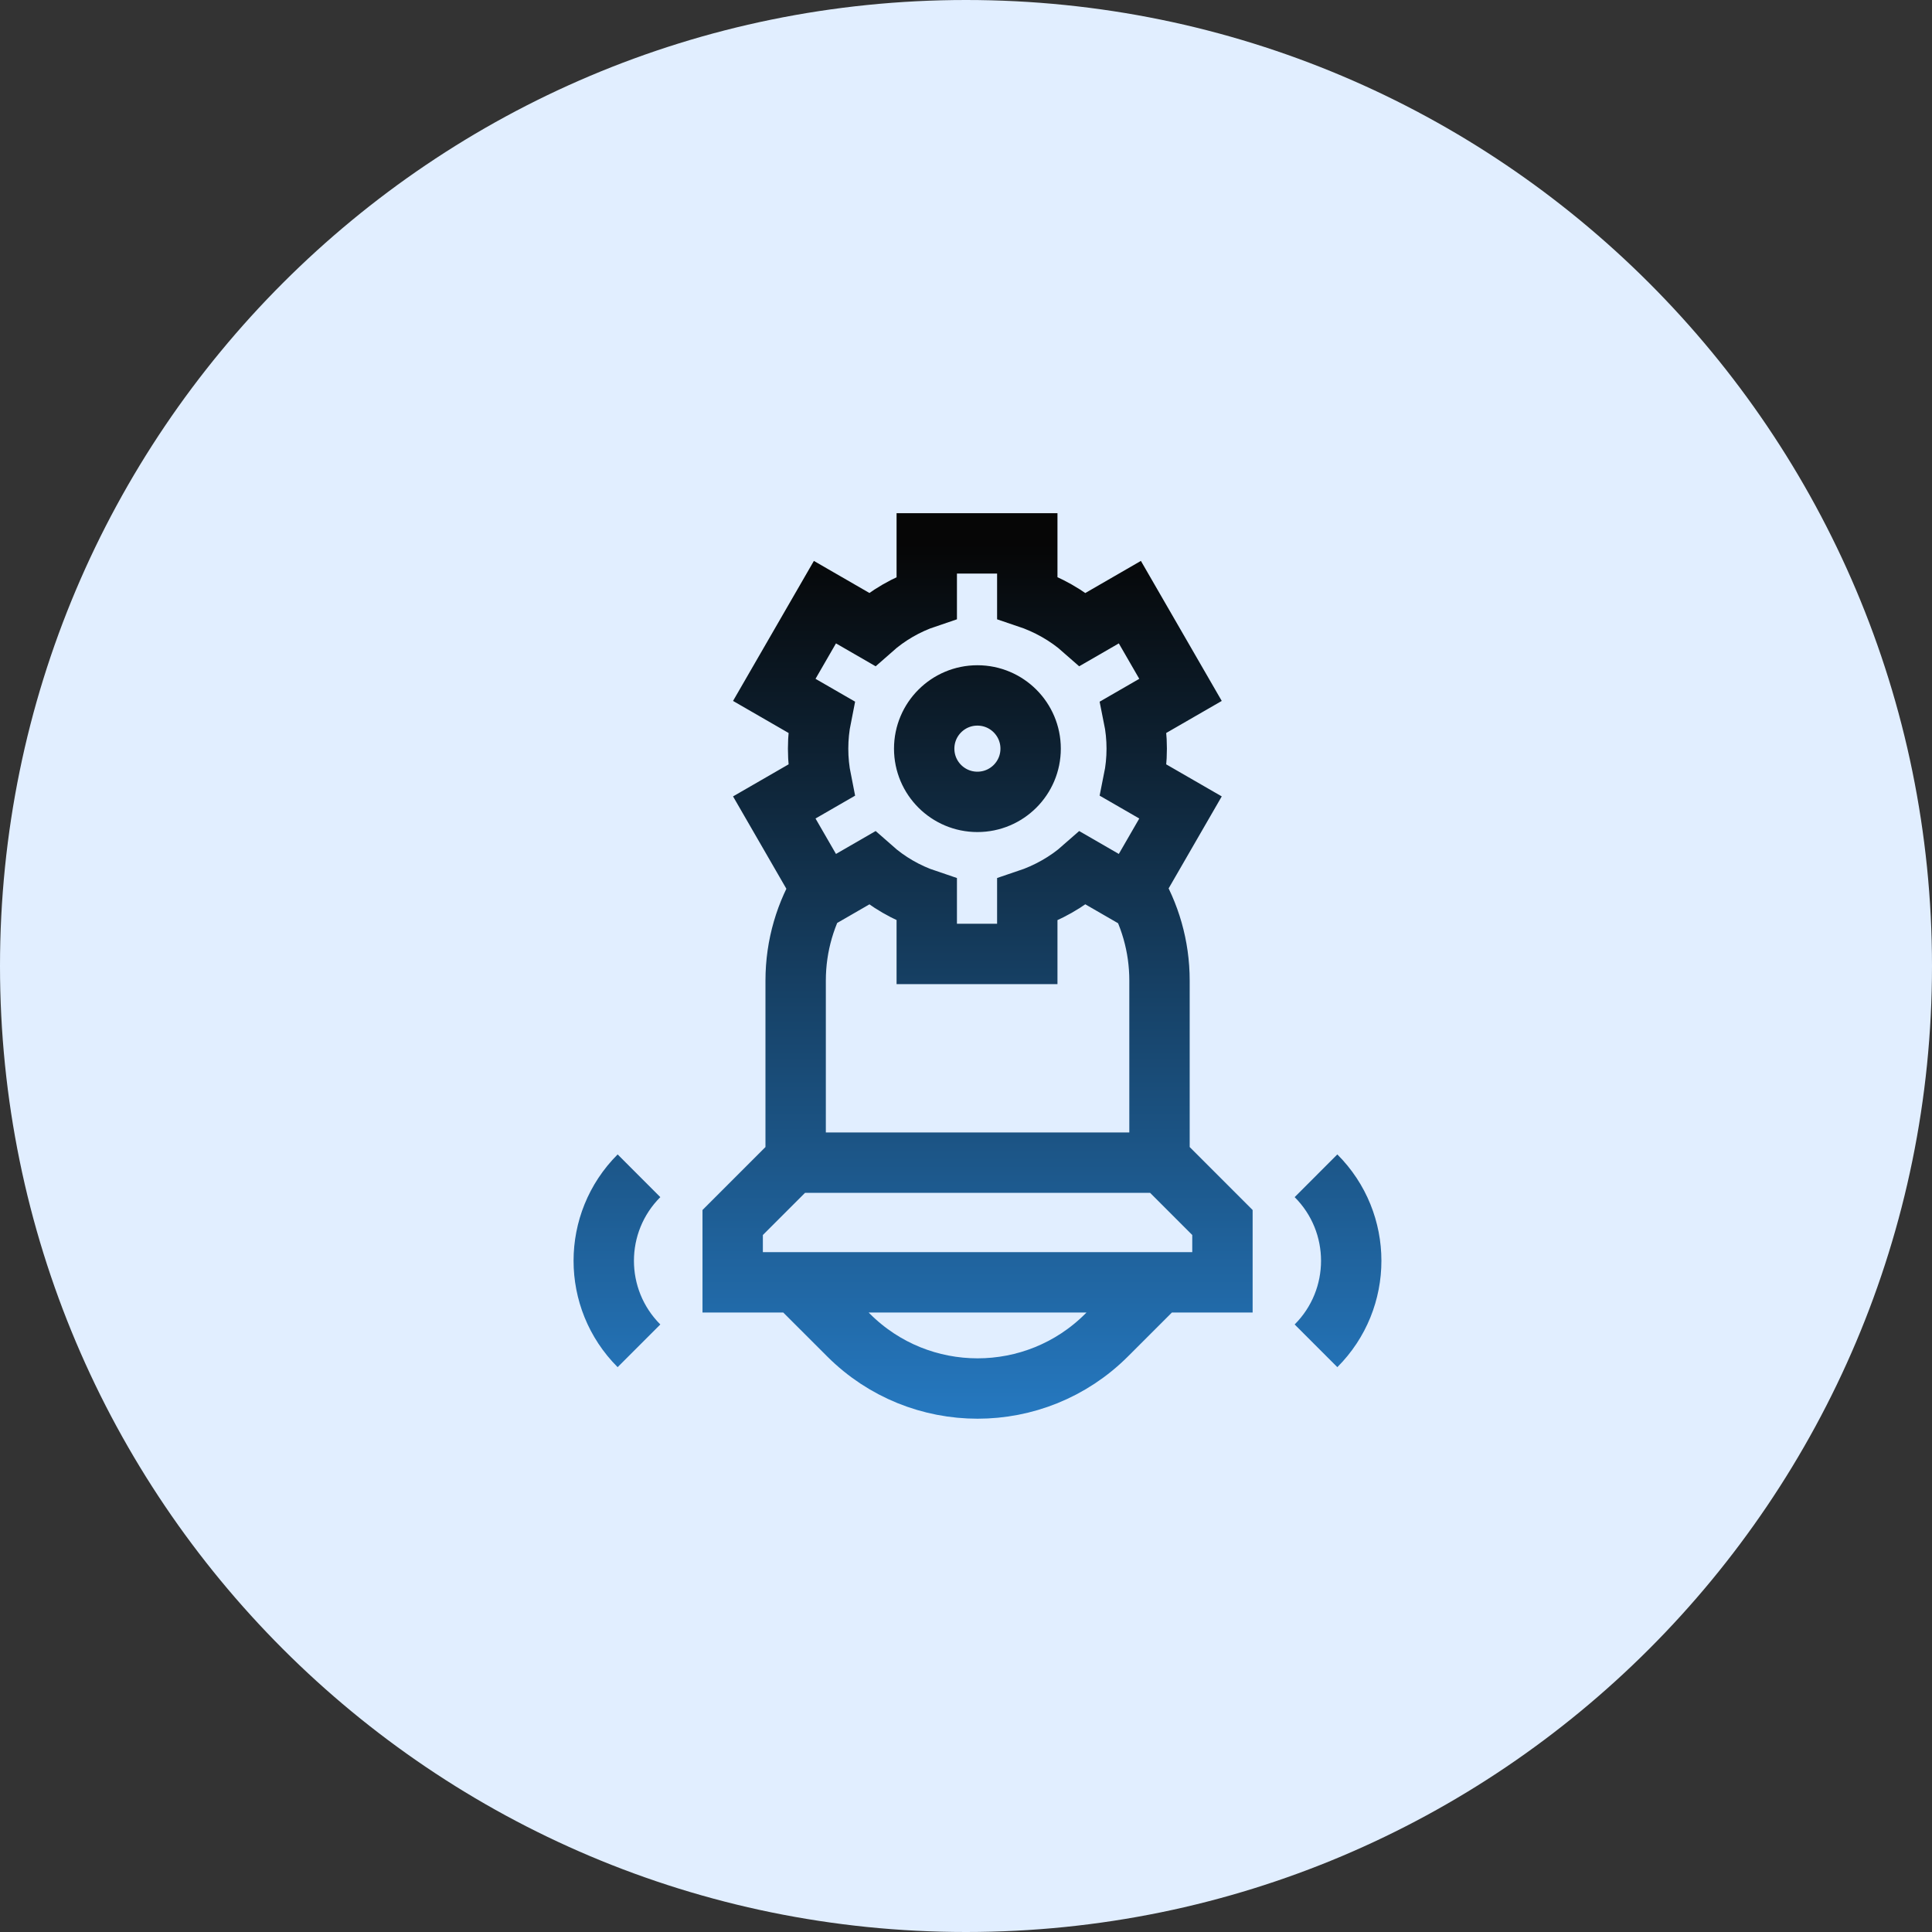 <svg width="64" height="64" viewBox="0 0 64 64" fill="none" xmlns="http://www.w3.org/2000/svg">
<rect x="0" y="0" width="64" height="64" fill="#333333" stroke="none"/>
<path d="M32 64C49.673 64 64 49.673 64 32C64 14.327 49.673 0 32 0C14.327 0 0 14.327 0 32C0 49.673 14.327 64 32 64Z" fill="#E1EEFF"/>
<path d="M37.536 29.358C38.09 30.27 38.41 31.34 38.41 32.485V38.514H26.357V32.485C26.357 31.315 26.691 30.223 27.268 29.298M38.647 42.239L36.66 44.225C34.298 46.587 30.469 46.587 28.107 44.225L26.12 42.239M21.167 44.582C19.611 43.026 19.611 40.504 21.167 38.949M43.594 44.582C45.15 43.026 45.15 40.504 43.594 38.949M40.495 42.479H24.271V40.497C25.046 39.722 25.48 39.288 26.254 38.514H38.513C39.287 39.288 39.721 39.722 40.495 40.497L40.495 42.479ZM37.655 24.801C37.655 24.441 37.619 24.09 37.55 23.751L39.106 22.853L37.428 19.947L35.872 20.846C35.348 20.383 34.707 20.023 34.03 19.796V18H30.7V19.796C30.023 20.023 29.407 20.383 28.884 20.846L27.327 19.947L25.649 22.853L27.205 23.751C27.137 24.09 27.101 24.441 27.101 24.801C27.101 25.16 27.137 25.511 27.205 25.85L25.649 26.748L27.327 29.654L28.884 28.755C29.407 29.218 30.023 29.578 30.7 29.805V31.601H34.03V29.805C34.708 29.578 35.348 29.218 35.872 28.755L37.428 29.654L39.106 26.748L37.55 25.85C37.619 25.511 37.655 25.16 37.655 24.801ZM34.141 24.8C34.141 25.774 33.352 26.563 32.378 26.563C31.404 26.563 30.615 25.774 30.615 24.8C30.615 23.827 31.404 23.037 32.378 23.037C33.352 23.037 34.141 23.827 34.141 24.8Z" stroke="url(#paint0_linear_2004_2467)" stroke-width="2" stroke-miterlimit="10"/>
<defs>
<linearGradient id="paint0_linear_2004_2467" x1="32.38" y1="18" x2="32.38" y2="54" gradientUnits="userSpaceOnUse">
<stop stop-color="#060606"/>
<stop offset="1" stop-color="#2D94ED"/>
</linearGradient>
</defs>
</svg>
